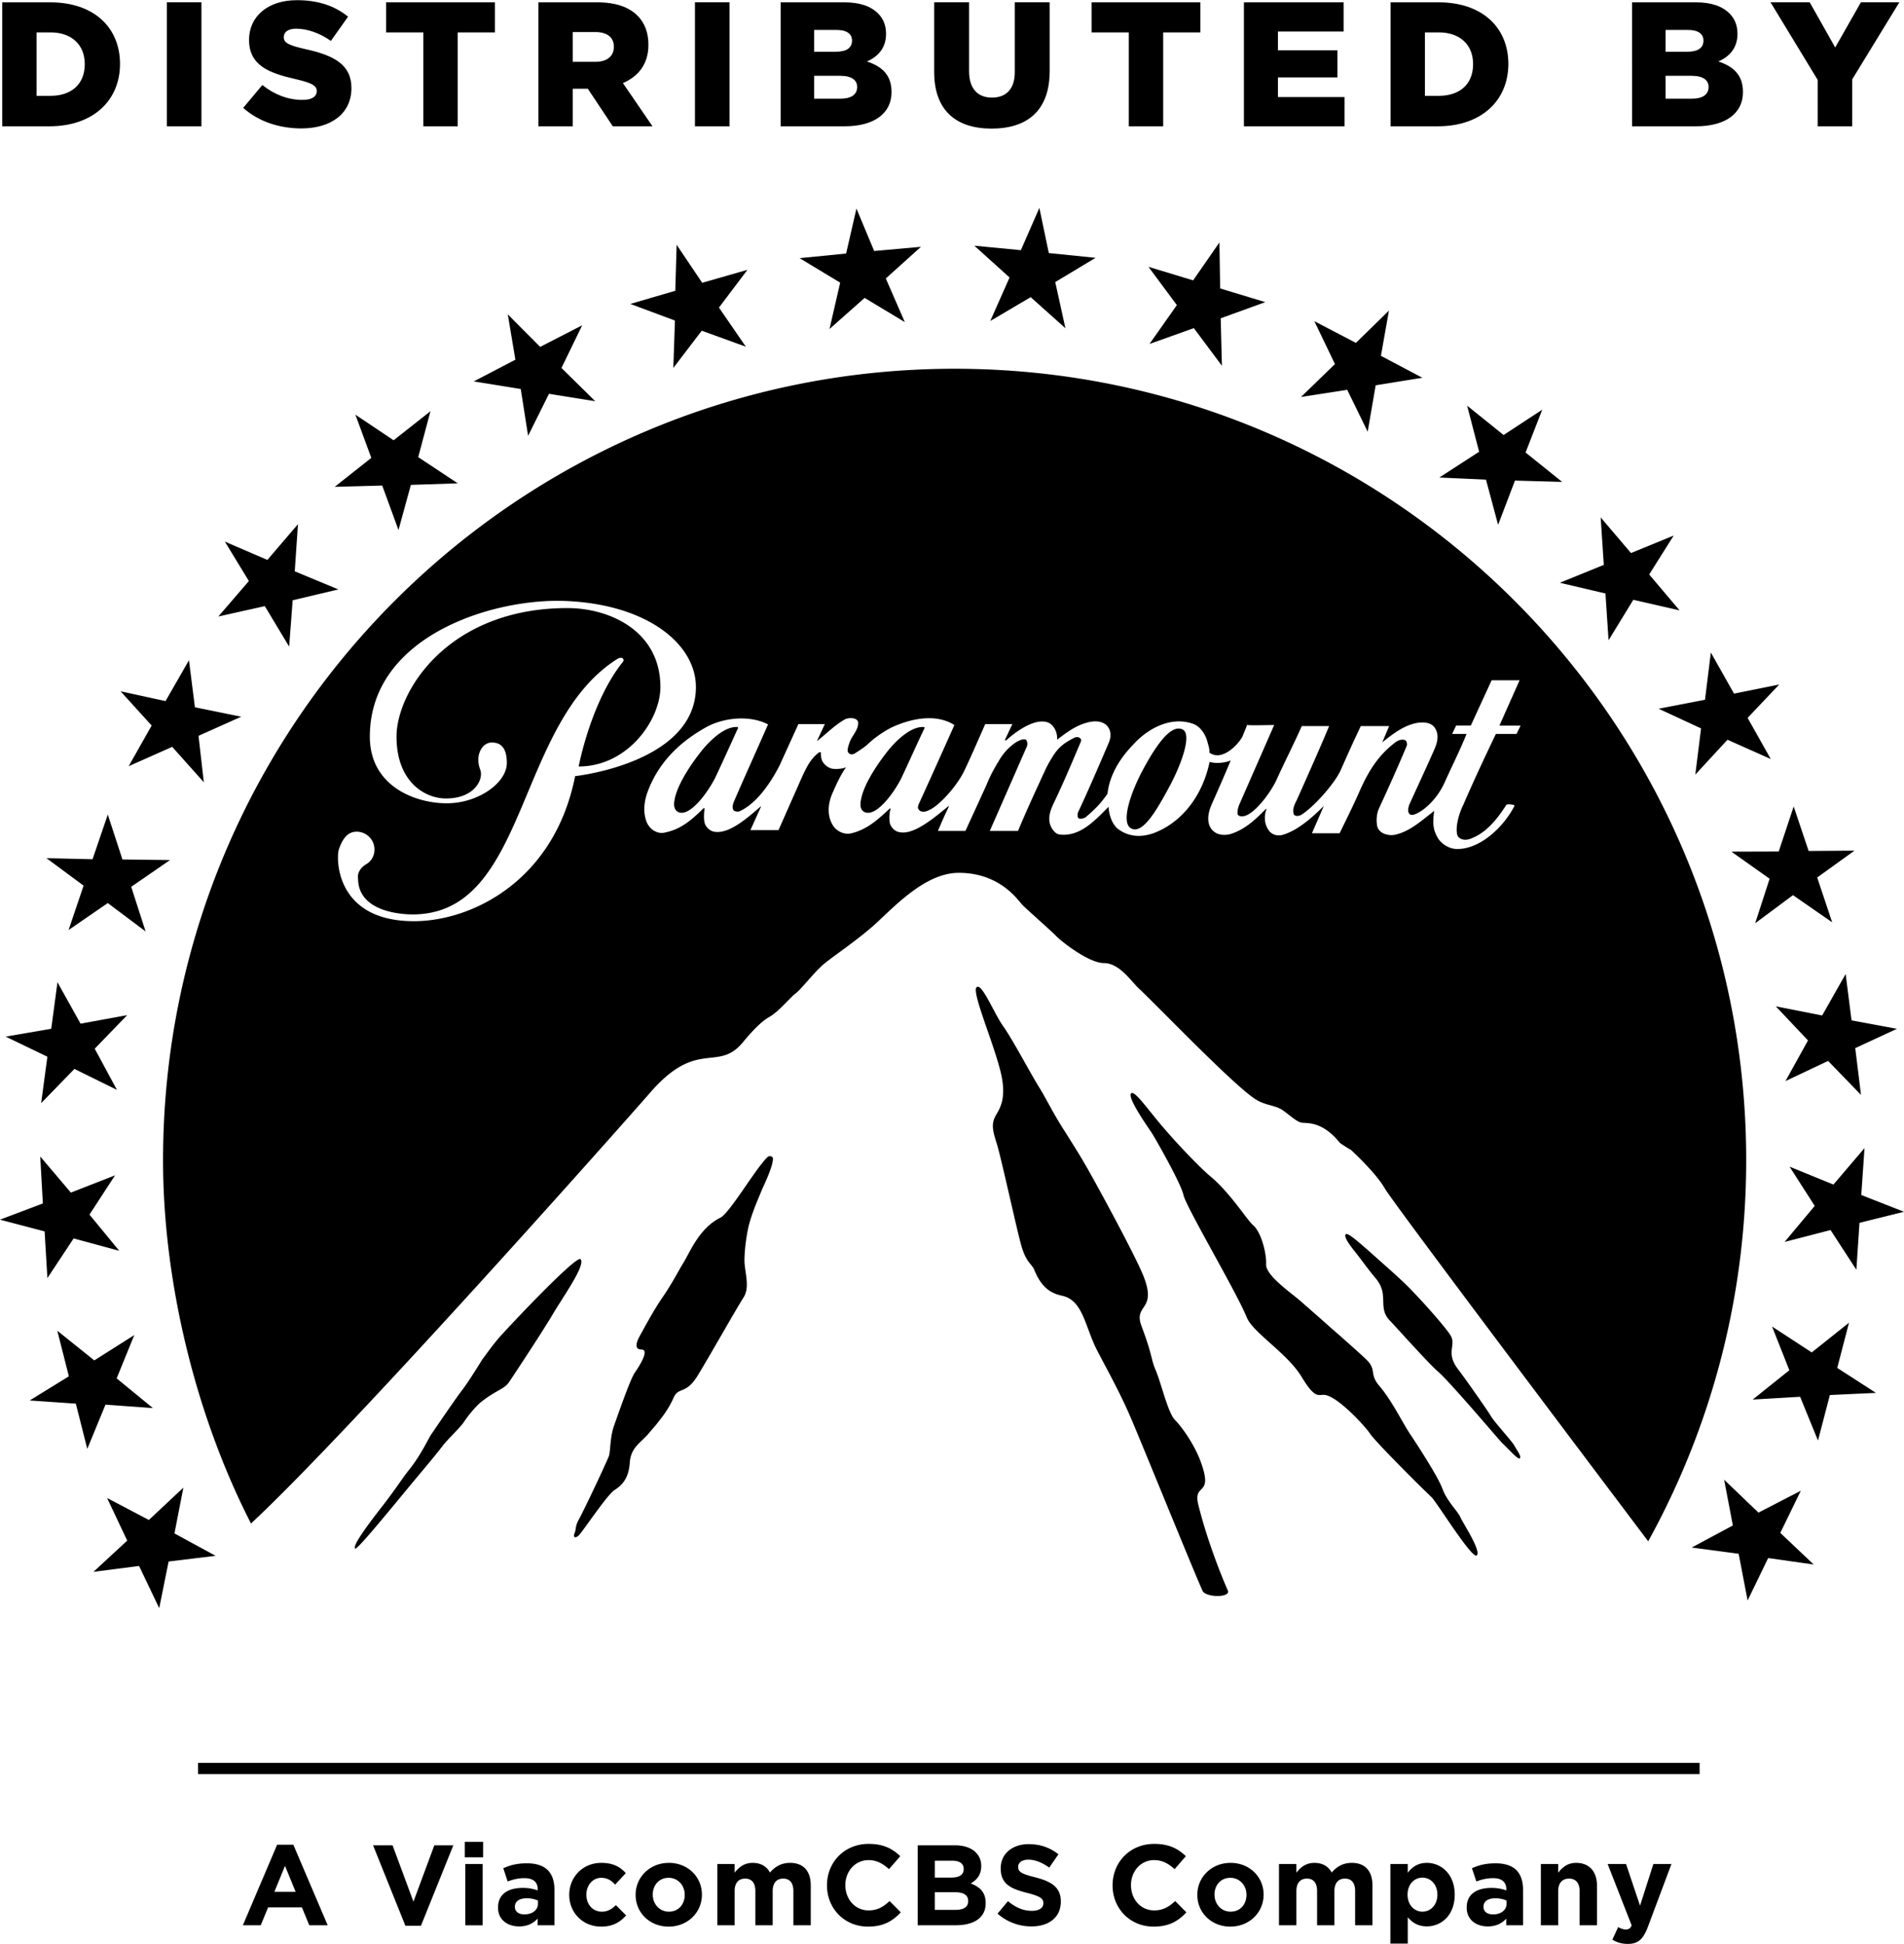 <svg height="2500" viewBox="0 0 979.385 1000" width="2448" xmlns="http://www.w3.org/2000/svg"><path d="m24.377 657.463 13.502-20.415 23.45 6.36-15.308-18.612 13.153-20.192-22.724 8.87-15.757-18.589 1.352 24.173-22.045 8.344 22.949 6.036zm-3.208-90.012 17.112-17.61 21.87 10.773-11.427-21.169 16.687-17.262-23.974 4.384-11.875-21.32-3.205 23.949-23.428 4.035 21.447 10.322zm14.106-89.06 20.166-13.878 19.44 14.58-7.389-22.948 19.968-13.755-24.476-.3-7.543-23.12-7.84 22.995-23.7-.552 19.09 14.13zm100.932-166.645 12.53 20.818 1.801-23.824 23.524-5.587-22.446-9.32 1.654-24.25-15.732 18.387-21.873-9.418 12.351 20.29-15.709 18.24zm290.48-142.573 18.062-16.007 20.67 12.451-9.774-22.447 18.066-16.285-24.052 2.157-9.118-21.82-5.313 23.12-23.924 2.38 20.867 12.601zm-344.793 658.094 4.837-24 24.176-2.932-21.17-11.525 4.585-23.546-17.738 16.632-21.496-11.296 10.349 21.92-17.362 16.057 23.473-3.005zm114.716-577.551 8.366 22.874 6.364-23.223 24.125-.802-20.342-13.48 6.288-23.6-18.94 14.933-19.665-13.178 8.189 22.245-18.812 14.882zm71.248-49.677 3.782 24.076 10.748-21.598 23.802 3.81-17.386-17.113 10.646-21.942-21.595 11.096-16.662-16.735 3.91 23.325-21.395 11.173zm78.489-10.825 14.603-19.162 22.697 8.218-13.827-20.12 14.632-19.414-23.249 6.665-13.154-19.567-.7 23.674-23.124 6.764 22.95 8.543zm-307.341 532.834 5.888 23.274 9.368-22.748 24.38 1.754-18.639-15.282 9.067-22.27-20.568 13.024-19.04-15.28 5.962 23.472-20.168 12.428zm27.182-327.956 22.398-9.946 16.26 18.215-2.732-23.9 21.971-9.821-23.824-4.86-3.061-24.2-12.048 21.018-23.122-5.035 15.98 17.612zm698.172-147.432 6.24 23.247 8.67-22.745 24.272.673-18.815-15.13 8.569-22.02-19.863 13.027-18.766-15.106 6.163 23.723-20.469 13.255zm38.006 53.061 23.447 5.511 1.604 24.074 12.728-20.818 23.799 5.437-15.632-18.463 12.602-20.018-21.948 8.994-15.607-18.336 1.604 24.425zm-109.376-99.258 10.52 21.546 4.108-23.875 24.026-3.882-21.319-11.274 4.131-23.297-17.006 16.632-21.37-11.172 10.597 22.07-17.46 16.936zm182.002 174.187-2.956 23.776 16.56-17.94 22.246 9.92-11.9-21.168 16.259-17.16-23.247 4.684-11.926-21.144-3.006 24.3-23.848 4.61zm-283.712-197.784 22.82-8.142 14.432 19.366-.627-24.428 22.946-8.316-23.223-7.039-.374-23.673-13.528 19.514-22.974-6.964 14.604 19.69zm366.133 437.834 1.654-24.125-15.983 18.764-22.572-9.22 12.952 20.191-15.482 18.54 23.626-6.111 13.275 20.44 1.604-24.15 22.898-5.687zm-16.157 102.913 23.7-1.102-19.92-12.85 6.063-23.249-19.165 15.281-20.416-13.324 8.895 22.495-18.84 15.082 24.378-1.428 9.191 22.52zm-46.922 81.67 4.607 24.025 10.574-21.821 23.422 3.331-17.185-16.283 10.547-21.67-21.77 11.248-17.662-16.936 4.486 23.55-21.172 11.347zm-595.762-151.59c-1.881-1.48-24.728 21.82-39.708 38.028-5.26 5.64-8.693 10.974-10.722 13.48 0 0-6.64 10.897-10.121 15.483-3.53 4.558-12.377 17.585-16.208 23.197-1.377 1.88-4.863 10.071-11.65 18.541-3.382 4.26-6.812 9.795-13.426 18.287-8.868 11.348-15.533 20.694-14.032 21.92.901.652 13.905-15.057 27.833-31.967 5.837-7.065 12.125-14.354 17.435-21.242 2.607-3.308 8.569-8.895 10.55-11.776 3.38-5.083 7.137-8.943 8.593-10.144 7.79-6.313 12.173-6.814 14.628-10.373 1.229-1.777 16.587-24.976 22.175-34.371 5.133-8.897 17.759-26.258 14.653-29.063m650.8-146.68-12.076 21.32-23.847-4.684 16.558 17.537-11.6 20.917 21.944-10.371 16.911 17.46-2.955-24.048 21.47-9.949-23.374-4.333zm-58.772-62.955 19.665 13.928-7.439 22.923 19.464-14.48 20.143 13.977-7.693-23.047 19.192-13.828-23.6.177-7.692-22.898-7.69 23.172zm-381.215-273.017 20.791-12.252 17.863 15.984-5.237-23.75 20.742-12.477-24.052-2.453-4.855-23.223-9.52 21.744-23.927-2.304 18.112 16.358zm3.129 422.578c2.256 6.637 10.625 45.77 13.053 53.86 2.458 8.067 5.036 8.517 6.39 11.626 4.884 12.201 11.85 12.7 15.431 13.702 10.07 3.057 10.898 16.559 17.335 28.585 5.91 11.297 11.571 21.444 16.86 33.744 5.31 12.3 32.341 78.94 36.951 89.137 1.63 3.658 14.483 3.658 13.077 0-3.255-7.341-10.645-25.754-15.204-44.143-2.981-11.924 8.192-3.53 1.077-22.572-3.281-8.741-9.521-17.51-13.028-21.04-3.608-3.483-7.065-18.666-9.87-25.38-2.83-6.614-1.403-6.94-7.365-22.873-4.46-11.574 8.093-7.691 1.051-25.63-4.584-11.648-27.708-53.81-30.388-58.117-1.304-2.381-5.786-9.646-11.297-18.317-5.16-8.14-9.47-16.907-11.95-20.715-4.81-7.715-13.653-24.652-18.637-31.642-4.936-7.064-11.052-22.597-13.681-19.99-2.431 2.305 7.49 25.604 11.55 40.383 4.335 14.78 1.178 20.766-1.355 25.025-2.403 4.135-2.403 6.891 0 14.357m157.052 120.7c6.764 11.322 8.593 9.07 11.422 9.195 6.415.175 20.747 15.581 23.6 19.792 2.757 4.259 25.88 27.28 31.817 32.917 2.579 2.456 20.867 32.015 23.199 29.913 2.505-2.131-7.012-16.486-8.419-19.668-1.326-3.131-6.614-7.79-9.169-14.505-2.38-6.563-13.277-23.147-16.808-28.46-3.533-5.236-9.22-16.933-15.482-24.326-5.764-6.537-1.154-8.316-7.14-14.055-3.56-3.38-14.733-13.3-17.262-15.405-2.355-2.153-11.525-10.221-16.809-14.831-5.186-4.409-17.635-13.05-17.237-18.565.224-5.687-2.53-16.559-6.762-20.14-3.033-2.556-11.952-16.96-22.198-25.303-5.135-4.358-16.135-15.732-24.627-25.703-7.965-9.444-13.927-18.063-15.757-16.834-2.68 1.729 9.195 18.362 10.472 20.368 1.276 1.878 14.981 25.73 16.358 32.016 1.403 6.287 27.108 49.577 32.593 63.031 3.159 7.79 20.794 18.313 28.21 30.563m112.232 41.836c.9-1.076-1.604-4.233-2.93-6.686-1.453-2.431-10.271-12.102-11.876-14.857-1.452-2.53-12.776-18.715-16.782-24-7.118-9.12-.604-12.476-4.336-18.089-1.53-2.505-10.623-13.453-21.195-24.275-5.435-5.412-11.549-10.673-16.71-15.306-8.345-7.466-14.68-13.05-15.706-12.076-1.504 1.479 3.48 7.392 5.585 10.12 2.106 2.608 5.46 7.416 9.847 12.678 7.19 8.543.55 14.98 7.39 21.82 1.15 1.077 20.017 22.246 24.703 26.153 6.885 6.112 31.488 35.374 33.217 37.003 2.882 2.682 8.016 8.544 8.793 7.515m-389.659-138.663c1.354-2.956 5.687-12.073 5.434-15.706 0-.676-1.552-1.78-2.929-.45-6.313 6.262-19.216 28.533-24.073 31.038-11.074 5.41-15.885 18.312-19.143 23.373-2.352 3.808-5.362 9.895-10.595 17.562-4.635 6.665-9.846 16.534-11.802 20.017-1.952 3.608-2.652 6.888.93 6.888 3.556 0 .798 5.789-3.582 12.127-2.43 3.757-8.569 21.646-10.325 26.479-2.329 6.013-1.978 13.629-2.828 16.134-.828 2.407-12.45 27.231-15.508 32.742-1.93 3.483-1.329 4.863-2.08 6.79-1.076 2.405.253 3.057 2.08 1.328 2.23-2.204 14.68-21.093 18.512-23.4 3.709-2.38 7.169-5.836 7.717-13.977.55-8.117 5.86-10.323 9.771-15.13 4.132-4.713 9.544-11.074 12.476-17.665 2.706-6.836 6.214-1.652 12.575-11.85 6.288-10.268 20.543-35.572 23.776-40.482 3.105-4.91.827-11.949.425-17.811-.15-3.083.3-10.65 2.102-18.742 1.804-7.188 5.136-14.504 7.067-19.265m54.437-193.427c5.287 0 12.875-9.568 17.086-17.862 4.259-9.067 6.438-14.153 11.85-25.625.226-.653-.326-.653-.901-.653-6.09 0-12.827 6.263-17.137 11.324-5.06 6.188-13.351 17.938-14.655 26.457-.88 4.506 1.076 6.36 3.757 6.36m135.43 8.117c5.94 3.007 13.38-10.12 19.817-22.145 6.416-12.1 11.525-27.131 6.138-28.985-6.138-2.457-13.878 9.32-20.342 21.393-6.338 12.052-11.25 27.058-5.613 29.737m-231.356-8.118c5.338 0 12.853-9.568 17.162-17.862 4.285-9.067 6.537-14.153 11.773-25.625.253-.653-.275-.653-.8-.653-6.137 0-12.83 6.263-17.135 11.324-5.036 6.188-13.403 17.938-14.707 26.457-.877 4.506 1.305 6.36 3.707 6.36m-58.794-108.926c41.613 1.98 66.111 22.37 66.111 44.242-.05 39.156-62.127 45.82-62.127 45.82-10.748 54.262-53.785 74.956-83.574 74.63-39.958-.351-39.355-32.667-37.978-36.875 1.678-4.837 4.109-9.17 9.17-9.17 4.983 0 9.168 4.06 9.168 9.17 0 3.105-1.53 6.012-4.185 7.514-5.262 3.256-4.259 7.316-4.259 7.316 0 17.238 22.22 18.563 28.083 18.563 59.498 0 52.683-98.029 105.143-131.348 2.405-1.628 4.284 0 2.83 1.63-16.383 20.544-22.572 53.61-22.572 53.61 25.33 0 42.038-24.052 42.038-40.86 0-28.709-25.879-40.635-47.85-40.635-61.276 0-87.883 42.815-87.883 66.137 0 23.4 14.733 31.817 25.38 31.817 14.878 0 19.514-9.972 17.686-14.805-2.932-7.591 1.154-13.955 5.737-13.955 1.777 0 7.94-.275 7.94 10.448 0 10.321-14.729 20.791-30.939 20.791-16.109 0-39.53-8.718-39.53-34.297.001-51.93 63.908-71.647 101.61-69.743m103.214 63.456c-6.588 15.032-11.52 25.754-17.636 39.933-.527 1.354-1.025 3.683.301 4.558 1.054.502 2.38.502 3.106 0 7.865-3.783 14.756-12.9 20.143-23.322l9.693-21.32h13.607l-3.734 7.993c-.3.476-.3.726 0 .476 4.26-3.207 8.766-7.994 14.204-10.974 2.128-1.003 7.188-1.003 6.64 2.505-.227 3.106-2.608 5.511-4.008 8.47-.754 1.926-1.58 4.332-1.329 5.61.576 1.377 2.154 2.205 4.26.6 2.153-1.351 3.809-2.427 5.734-4.032 3.384-3.28 7.668-6.388 12.502-8.894 9.67-4.534 22.773-7.414 32.37-1.279-6.693 14.982-11.726 26.205-18.19 40.383-1.151 2.406-.225 3.182.577 3.783.879.502 2.431.754 4.56-.4 5.312-2.255 14.68-12.65 18.415-20.791 3.556-7.517 6.76-14.98 10.495-23.45h13.952l-3.857 8.218.553.252c3.757-3.408 13.5-11.249 20.69-9.597 4.01.853 5.938 5.588 5.638 9.121 4.534-3.306 9.244-7.265 15.981-8.919 9.673-2.354 13.453 4.336 10.499 10.748-3.783 8.87-11.246 26.23-15.53 35.147-.528.93-.528 2.908 0 3.383 1.025.802 2.952 0 3.78-.475 4.81-4.109 7.465-6.738 11.198-12.077 1.028-9.342 6.114-17.936 13.13-25.15 7.44-8.32 19.214-14.732 30.536-10.923 3.985 1.278 6.665 5.335 7.716 9.32.55 2.104 1.077 3.207 1.077 5.635 5.914 4.31 13.655-2.755 16.837-8.016.876-2.204 1.926-4.533 2.453-6.189 3.384.253 10.07 0 13.981 0l-17.489 39.906c-1.1 2.357-1.351 3.657-1.351 5.514 0 1.425 1.577 1.703 3.28 1.425 4.787-.798 12.652-10.268 16.586-18.236 4.46-9.92 8.794-18.162 13.175-28.083h14.083c-5.588 13.377-11.975 27.556-16.61 37.977-1.053 2.157-2.33 4.284-1.63 7.265.577 1.355 2.48 1.077 3.609.579 6.114-3.56 16.635-15.233 20.267-22.473 3.833-8.593 6.662-14.98 10.645-23.348h14.582l-3.53 8.367c5.409-4.309 11.22-8.895 18.211-10.047 3.208-.45 7.217-.25 9.093 3.005 2.13 3.735.827 7.694-.777 11.275-4.007 9.093-8.617 18.991-12.649 27.834-.703 2.18-.952 4.182.55 5.086 2.183 1.352 12.302-4.862 17.46-16.135 4.46-9.871 7.518-15.709 11.477-25.328h-7.442l2.08-4.333h7.54l10.696-23.273h14.38l-10.345 23.274h10.872l-2.08 4.333h-10.645c-6.215 13.029-11.374 24.025-16.712 36.377-2.102 4.182-4.256 11.249-3.13 15.556.827 2.38 3.782 2.959 6.44 2.106 8.291-2.934 13.9-9.946 18.712-17.438.249-.803 4.584-.225 4.306.325-5.71 11.223-18.01 22.524-29.712 22.246-3.505 0-7.339-2.179-9.418-5.133-1.026-1.58-1.604-2.934-2.18-4.787-.751-3.032-.524-6.437 0-9.671-6.361 4.812-12.476 10.7-20.517 12.35-3.53.528-8.017-.827-8.843-4.61-.553-2.928-.252-6.137.827-8.766 5.06-11.022 9.57-20.92 14.38-32.466.352-.502 0-2.43-.526-2.68-.828-.728-3.18-.728-5.31.901-9.924 7.442-14.956 17.086-19.217 26.981-3.032 6.665-6.285 13.329-9.491 19.814h-14.208c1.68-3.933 4.06-9.341 5.913-13.626 0-.3-.252-.3-.252 0-5.837 5.812-13.425 12.426-20.843 14.454-2.953.776-5.962-.249-7.463-3.006-1.703-2.706-2.18-6.665-.704-10.22 0-.15-.147-.15-.475 0-5.284 5.386-10.422 10.22-17.562 12.625-8.115 2.531-15.356-3.182-10.246-14.955 1.38-3.182 5.41-12.077 9.846-22.748-3.681 1.528-8.218 1.528-10.645.801-.278 0-.278 0-.278.225-3.156 14.981-12.025 28.635-25.728 35.099-6.636 3.233-14.18 4.108-20.818-.502-3.234-2.08-5.16-7.29-5.361-11.773-6.94 6.915-14.754 15.732-25.477 14.205-1.604-.352-2.908-1.78-3.734-3.234-2.403-4.057-1.003-8.367.527-11.85 5.112-10.62 9.345-20.616 14.406-32.617.85-1.677-1.428-2.907-3.109-2.13-5.036 2.456-8.217 4.836-10.974 9.168-1.525 2.38-3.08 5.036-4.256 7.617-4.71 10.245-9.696 20.942-13.956 31.265h-14.532c6.44-14.582 12.627-28.809 18.991-43.266.649-1.303.25-3.23-.476-3.706-1.303-.626-3.556.476-5.06 1.377-3.483 2.33-6.514 5.511-8.844 9.62-2.43 3.984-4.61 7.965-6.312 12.35l-10.824 23.624h-14.154c1.329-3.106 3.984-9.346 5.613-12.426 0-.3-.252-.552-.252-.3-7.79 6.411-17.712 14.753-24.953 13.376-2.405-.274-4.508-2.405-5.108-4.558-.476-2.707-.278-5.16.322-7.442 0-.351-.322-.351-.6 0-6.188 5.838-11.748 10.697-19.515 12.55-4.509 1.053-8.645-1.854-10.096-5.11-1.98-3.734-2.505-9.619.726-16.36 1.878-4.307 3.983-8.793 6.638-12.524-1.604.802-4.76 1.077-6.94.802-1.83-.278-3.757-1.655-4.685-3.032-1.151-1.253-1.378-3.658-1.378-5.262.227-.301-.575-.301-1.127 0-4.307 3.408-6.16 7.49-8.317 11.999l-12.322 27.86h-14.457l5.336-11.8c.274-.2 0-.501-.276-.2-7.513 6.613-16.507 14.204-23.802 12.8-2.127-.376-4.306-2.457-4.807-4.536-.553-2.454-.301-5.186 0-7.54h-.553c-5.91 5.889-11.52 10.722-19.188 12.35-4.358 1.378-8.32-1.302-10.019-5.06-2.131-5.41-1.328-10.97.575-16.107 5.533-14.505 15.81-24.876 29.687-32.694 8.817-5.03 22.497-6.607 32.114-1.598m-311.194 224.266c0 61.252 16.233 130.272 45.242 186.864 52.387-48.878 189.896-204.023 205.679-222.088 23.974-27.43 34.297-9.971 47.197-25.328 6.918-8.416 10.923-11.649 13.956-13.325 4.936-2.933 10.571-9.946 13.376-12.052 2.856-2.104 9.217-10.52 14.13-14.78 4.986-4.21 14.78-10.571 24.7-19.015 9.87-8.467 26.656-28.182 45.02-28.182 21.795 0 30.888 14.78 32.792 16.56 1.629 1.754 15.057 13.577 17.21 15.855 2.431 2.632 16.812 14.006 24.578 14.006 7.741 0 13.477 8.493 17.613 12.674 9.192 8.444 47.397 48.501 59.898 57.044 5.613 3.834 10.872 3.157 15.054 6.364 4.336 3.157 6.364 5.21 8.846 5.937 2.351.677 10.52-1.403 20.039 10.498 4.436 3.033 5.612 3.53 5.612 3.53s12.93 11.776 17.61 20.067c4.16 7.166 100.788 135.46 135.381 181.379 32.067-58.172 50.406-125.013 50.406-196.107 0-224.994-182.379-407.147-407.272-407.147-224.865.124-407.067 182.379-407.067 407.246m68.195 376.332-5.464-13.354-5.463 13.354zm-9.522-24.227h8.342l17.661 41.438h-9.47l-3.782-9.22h-17.386l-3.782 9.22h-9.196zm65.987 41.712-16.636-41.411h10.023l10.745 28.988 10.75-28.988h9.77l-16.662 41.411zm30.811-.249h8.92v-31.543h-8.92zm-.249-34.974h9.419v-7.99h-9.419zm37.629 23.851v-1.605a14.592 14.592 0 0 0 -5.737-1.176c-3.806 0-6.138 1.553-6.138 4.358v.1c0 2.43 1.98 3.834 4.859 3.834 4.183 0 7.016-2.278 7.016-5.511m-20.543 2.052v-.124c0-6.891 5.236-10.048 12.7-10.048 3.184 0 5.462.527 7.718 1.279v-.524c0-3.71-2.307-5.764-6.79-5.764-3.382 0-5.785.651-8.692 1.703l-2.23-6.812c3.482-1.53 6.865-2.53 12.226-2.53 4.885 0 8.416 1.3 10.646 3.53 2.355 2.354 3.431 5.812 3.431 10.047v18.288h-8.668v-3.408c-2.179 2.405-5.159 4.01-9.495 4.01-5.961 0-10.846-3.431-10.846-9.647m36.626-6.538v-.125c0-8.968 6.862-16.384 16.507-16.384 5.94 0 9.646 2.004 12.578 5.287l-5.46 5.885c-2.006-2.127-4.012-3.482-7.169-3.482-4.482 0-7.639 3.958-7.639 8.594v.099c0 4.837 3.106 8.718 7.968 8.718 3.004 0 5.06-1.302 7.24-3.357l5.233 5.287c-3.055 3.357-6.586 5.76-12.875 5.76-9.469.002-16.383-7.263-16.383-16.282m59.398 0v-.125c0-4.632-3.332-8.693-8.267-8.693-5.11 0-8.167 3.958-8.167 8.594v.099c0 4.635 3.332 8.718 8.295 8.718 5.083 0 8.14-3.933 8.14-8.593m-25.255 0v-.125c0-9.02 7.292-16.384 17.115-16.384 9.74 0 16.984 7.24 16.984 16.285v.099c0 9.07-7.29 16.41-17.112 16.41-9.771 0-16.987-7.216-16.987-16.285m42.015-15.934h8.916v4.486c2.055-2.655 4.786-5.06 9.297-5.06 4.131 0 7.237 1.804 8.867 4.984 2.779-3.23 6.062-4.985 10.373-4.985 6.636 0 10.62 4.01 10.62 11.601v20.492h-8.943v-17.588c0-4.233-1.853-6.412-5.237-6.412-3.332 0-5.411 2.18-5.411 6.412v17.588h-8.916v-17.588c0-4.233-1.88-6.412-5.237-6.412-3.358 0-5.412 2.18-5.412 6.412v17.588h-8.916v-31.518zm56.415 11.048v-.125c0-11.7 8.818-21.268 21.445-21.268 7.77 0 12.402 2.603 16.236 6.339l-5.786 6.664c-3.185-2.88-6.39-4.66-10.498-4.66-6.94 0-11.95 5.785-11.95 12.827v.1c0 7.064 4.885 12.952 11.95 12.952 4.683 0 7.59-1.879 10.82-4.808l5.738 5.812c-4.233 4.533-8.916 7.338-16.859 7.338-12.102 0-21.096-9.32-21.096-21.171m65.914 3.483h-10.447v9.07h10.747c4.007 0 6.415-1.428 6.415-4.51v-.1c0-2.754-2.029-4.46-6.715-4.46m4.408-12c0-2.707-2.102-4.233-5.91-4.233h-8.945v8.693h8.344c4.008 0 6.51-1.278 6.51-4.333zm-23.674-12.15h19.116c4.683 0 8.392 1.278 10.748 3.632 1.878 1.879 2.83 4.185 2.83 6.991v.125c0 4.635-2.479 7.217-5.411 8.869 4.76 1.827 7.692 4.585 7.692 10.096v.125c0 7.518-6.114 11.3-15.408 11.3h-19.566v-41.138zm41.086 35.15 5.361-6.415c3.681 3.057 7.566 4.987 12.25 4.987 3.709 0 5.939-1.453 5.939-3.859v-.125c0-2.28-1.407-3.482-8.268-5.236-8.292-2.106-13.652-4.41-13.652-12.575v-.125c0-7.466 6.013-12.403 14.406-12.403 5.984 0 11.12 1.879 15.278 5.237l-4.71 6.84c-3.632-2.556-7.213-4.086-10.696-4.086-3.457 0-5.284 1.578-5.284 3.584v.125c0 2.706 1.78 3.607 8.892 5.411 8.342 2.154 13.028 5.16 13.028 12.351v.1c0 8.192-6.214 12.776-15.082 12.776-6.239 0-12.529-2.179-17.462-6.587m59.172-14.483v-.125c0-11.7 8.818-21.268 21.444-21.268 7.768 0 12.4 2.603 16.237 6.339l-5.764 6.664c-3.182-2.88-6.415-4.66-10.524-4.66-6.936 0-11.924 5.785-11.924 12.827v.1c0 7.064 4.863 12.952 11.924 12.952 4.687 0 7.595-1.879 10.825-4.808l5.734 5.812c-4.233 4.533-8.916 7.338-16.86 7.338-12.098 0-21.092-9.32-21.092-21.171m68.868 4.886v-.125c0-4.632-3.332-8.693-8.293-8.693-5.11 0-8.142 3.958-8.142 8.594v.099c0 4.635 3.332 8.718 8.265 8.718 5.113 0 8.17-3.933 8.17-8.593m-25.277 0v-.125c0-9.02 7.29-16.384 17.11-16.384 9.746 0 16.986 7.24 16.986 16.285v.099c0 9.07-7.29 16.41-17.111 16.41-9.746 0-16.985-7.216-16.985-16.285m42.012-15.934h8.946v4.486c2.076-2.655 4.757-5.06 9.265-5.06 4.138 0 7.243 1.804 8.897 4.984 2.755-3.23 6.035-4.985 10.346-4.985 6.66 0 10.622 4.01 10.622 11.601v20.492h-8.92v-17.588c0-4.233-1.878-6.412-5.236-6.412-3.332 0-5.411 2.18-5.411 6.412v17.588h-8.917v-17.588c0-4.233-1.879-6.412-5.237-6.412-3.332 0-5.408 2.18-5.408 6.412v17.588h-8.946v-31.518zm81.469 15.809v-.1c0-5.236-3.533-8.692-7.692-8.692-4.183 0-7.64 3.456-7.64 8.693v.099c0 5.236 3.457 8.718 7.64 8.718 4.158 0 7.692-3.405 7.692-8.718m-24.175-15.809h8.945v4.537c2.177-2.932 5.186-5.112 9.82-5.112 7.34 0 14.327 5.764 14.327 16.285v.099c0 10.547-6.863 16.284-14.326 16.284-4.79 0-7.693-2.18-9.821-4.684v13.529h-8.945zm59.773 20.42v-1.605c-1.525-.676-3.53-1.176-5.71-1.176-3.833 0-6.162 1.553-6.162 4.358v.1c0 2.43 2.003 3.834 4.885 3.834 4.18 0 6.987-2.278 6.987-5.511m-20.515 2.052v-.124c0-6.891 5.236-10.048 12.7-10.048 3.181 0 5.462.527 7.69 1.279v-.524c0-3.71-2.278-5.764-6.738-5.764-3.406 0-5.811.651-8.693 1.703l-2.256-6.812c3.485-1.53 6.89-2.53 12.226-2.53 4.886 0 8.42 1.3 10.645 3.53 2.333 2.354 3.409 5.812 3.409 10.047v18.288h-8.645v-3.408c-2.177 2.405-5.185 4.01-9.518 4.01-5.934 0-10.82-3.431-10.82-9.647m38.153-22.472h8.917v4.486c2.08-2.655 4.709-5.06 9.22-5.06 6.789 0 10.721 4.46 10.721 11.698v20.393h-8.943v-17.588c0-4.233-2.005-6.412-5.41-6.412s-5.588 2.18-5.588 6.412v17.588h-8.917zm57.868 0h9.295l-12.1 32.295c-2.43 6.412-5.01 8.817-10.347 8.817-3.23 0-5.633-.828-7.939-2.18l2.98-6.463c1.18.675 2.659 1.227 3.835 1.227 1.528 0 2.354-.475 3.13-2.054l-12.376-31.643h9.47l7.19 21.447zm-748.603-52.031h772.38v5.76h-772.38z"/><path d="m1.132 64.883h24.24c22.964 0 36.36-13.67 36.36-32.077 0-18.59-13.214-31.712-35.996-31.712h-24.604zm17.678-15.674v-32.624h7.199c10.57 0 17.587 6.106 17.587 16.312 0 10.48-7.016 16.312-17.587 16.312zm67.04 15.674h17.77v-63.79h-17.77zm69.136 1.093c15.492 0 25.79-7.745 25.79-20.777 0-12.12-9.113-16.858-23.785-20.048-8.84-2.005-11.026-3.28-11.026-6.196 0-2.46 2.096-4.283 6.379-4.283 5.65 0 12.029 2.187 17.86 6.287l8.84-12.484c-6.926-5.559-15.4-8.475-26.244-8.475-15.31 0-24.695 8.566-24.695 20.413 0 13.304 10.48 17.132 24.057 20.23 8.658 2.005 10.753 3.463 10.753 6.106 0 2.916-2.551 4.556-7.29 4.556-7.381 0-14.398-2.643-20.686-7.655l-9.841 11.756c7.836 7.016 18.59 10.57 29.89 10.57zm62.757-1.093h17.679v-48.298h19.137v-15.491h-55.953v15.491h19.137zm59.203 0h17.679v-19.32h7.746l12.849 19.32h20.412l-15.218-22.235c7.928-3.372 13.122-9.842 13.122-19.593 0-6.47-1.913-11.39-5.65-15.127-4.283-4.283-11.026-6.834-20.777-6.834h-30.163zm17.679-33.17v-15.31h11.573c5.923 0 9.568 2.552 9.568 7.564 0 4.83-3.462 7.745-9.477 7.745zm62.848 33.17h17.77v-63.79h-17.77zm44.076 0h32.897c15.218 0 24.149-6.652 24.149-17.588 0-8.84-4.921-13.213-12.667-15.765 5.65-2.46 9.842-6.834 9.842-14.216 0-4.556-1.55-7.928-4.101-10.48-3.736-3.736-9.386-5.74-17.406-5.74h-32.713zm17.223-14.216v-11.755h13.487c5.923 0 8.657 2.278 8.657 5.74 0 3.92-3.099 6.015-8.475 6.015zm0-24.149v-11.208h11.482c5.285 0 8.019 2.005 8.019 5.468 0 3.919-3.007 5.741-8.384 5.741zm91.279 39.55c18.135 0 29.89-9.022 29.89-29.617v-35.357h-17.951v35.904c0 8.93-4.647 13.122-11.755 13.122s-11.756-4.374-11.756-13.578v-35.448h-17.952v35.813c0 19.957 11.391 29.16 29.525 29.16zm70.594-1.185h17.68v-48.298h19.136v-15.491h-55.952v15.491h19.136zm59.203 0h51.76v-15.036h-34.263v-10.115h30.619v-13.943h-30.62v-9.66h33.81v-15.034h-51.306zm75.424 0h24.24c22.964 0 36.36-13.67 36.36-32.077 0-18.59-13.214-31.712-35.996-31.712h-24.604zm17.679-15.674v-32.624h7.199c10.57 0 17.587 6.106 17.587 16.312 0 10.48-7.016 16.312-17.587 16.312zm106.559 15.674h32.897c15.218 0 24.149-6.652 24.149-17.588 0-8.84-4.921-13.213-12.667-15.765 5.65-2.46 9.842-6.834 9.842-14.216 0-4.556-1.55-7.928-4.101-10.48-3.736-3.736-9.386-5.74-17.405-5.74h-32.715zm17.223-14.216v-11.755h13.487c5.923 0 8.657 2.278 8.657 5.74 0 3.92-3.098 6.015-8.475 6.015zm0-24.149v-11.208h11.482c5.285 0 8.02 2.005 8.02 5.468 0 3.919-3.008 5.741-8.385 5.741zm78.248 38.365h17.77v-24.149l24.24-39.64h-19.774l-13.215 23.236-13.121-23.236h-20.14l24.24 39.913z" stroke-width="1.722"/></svg>
